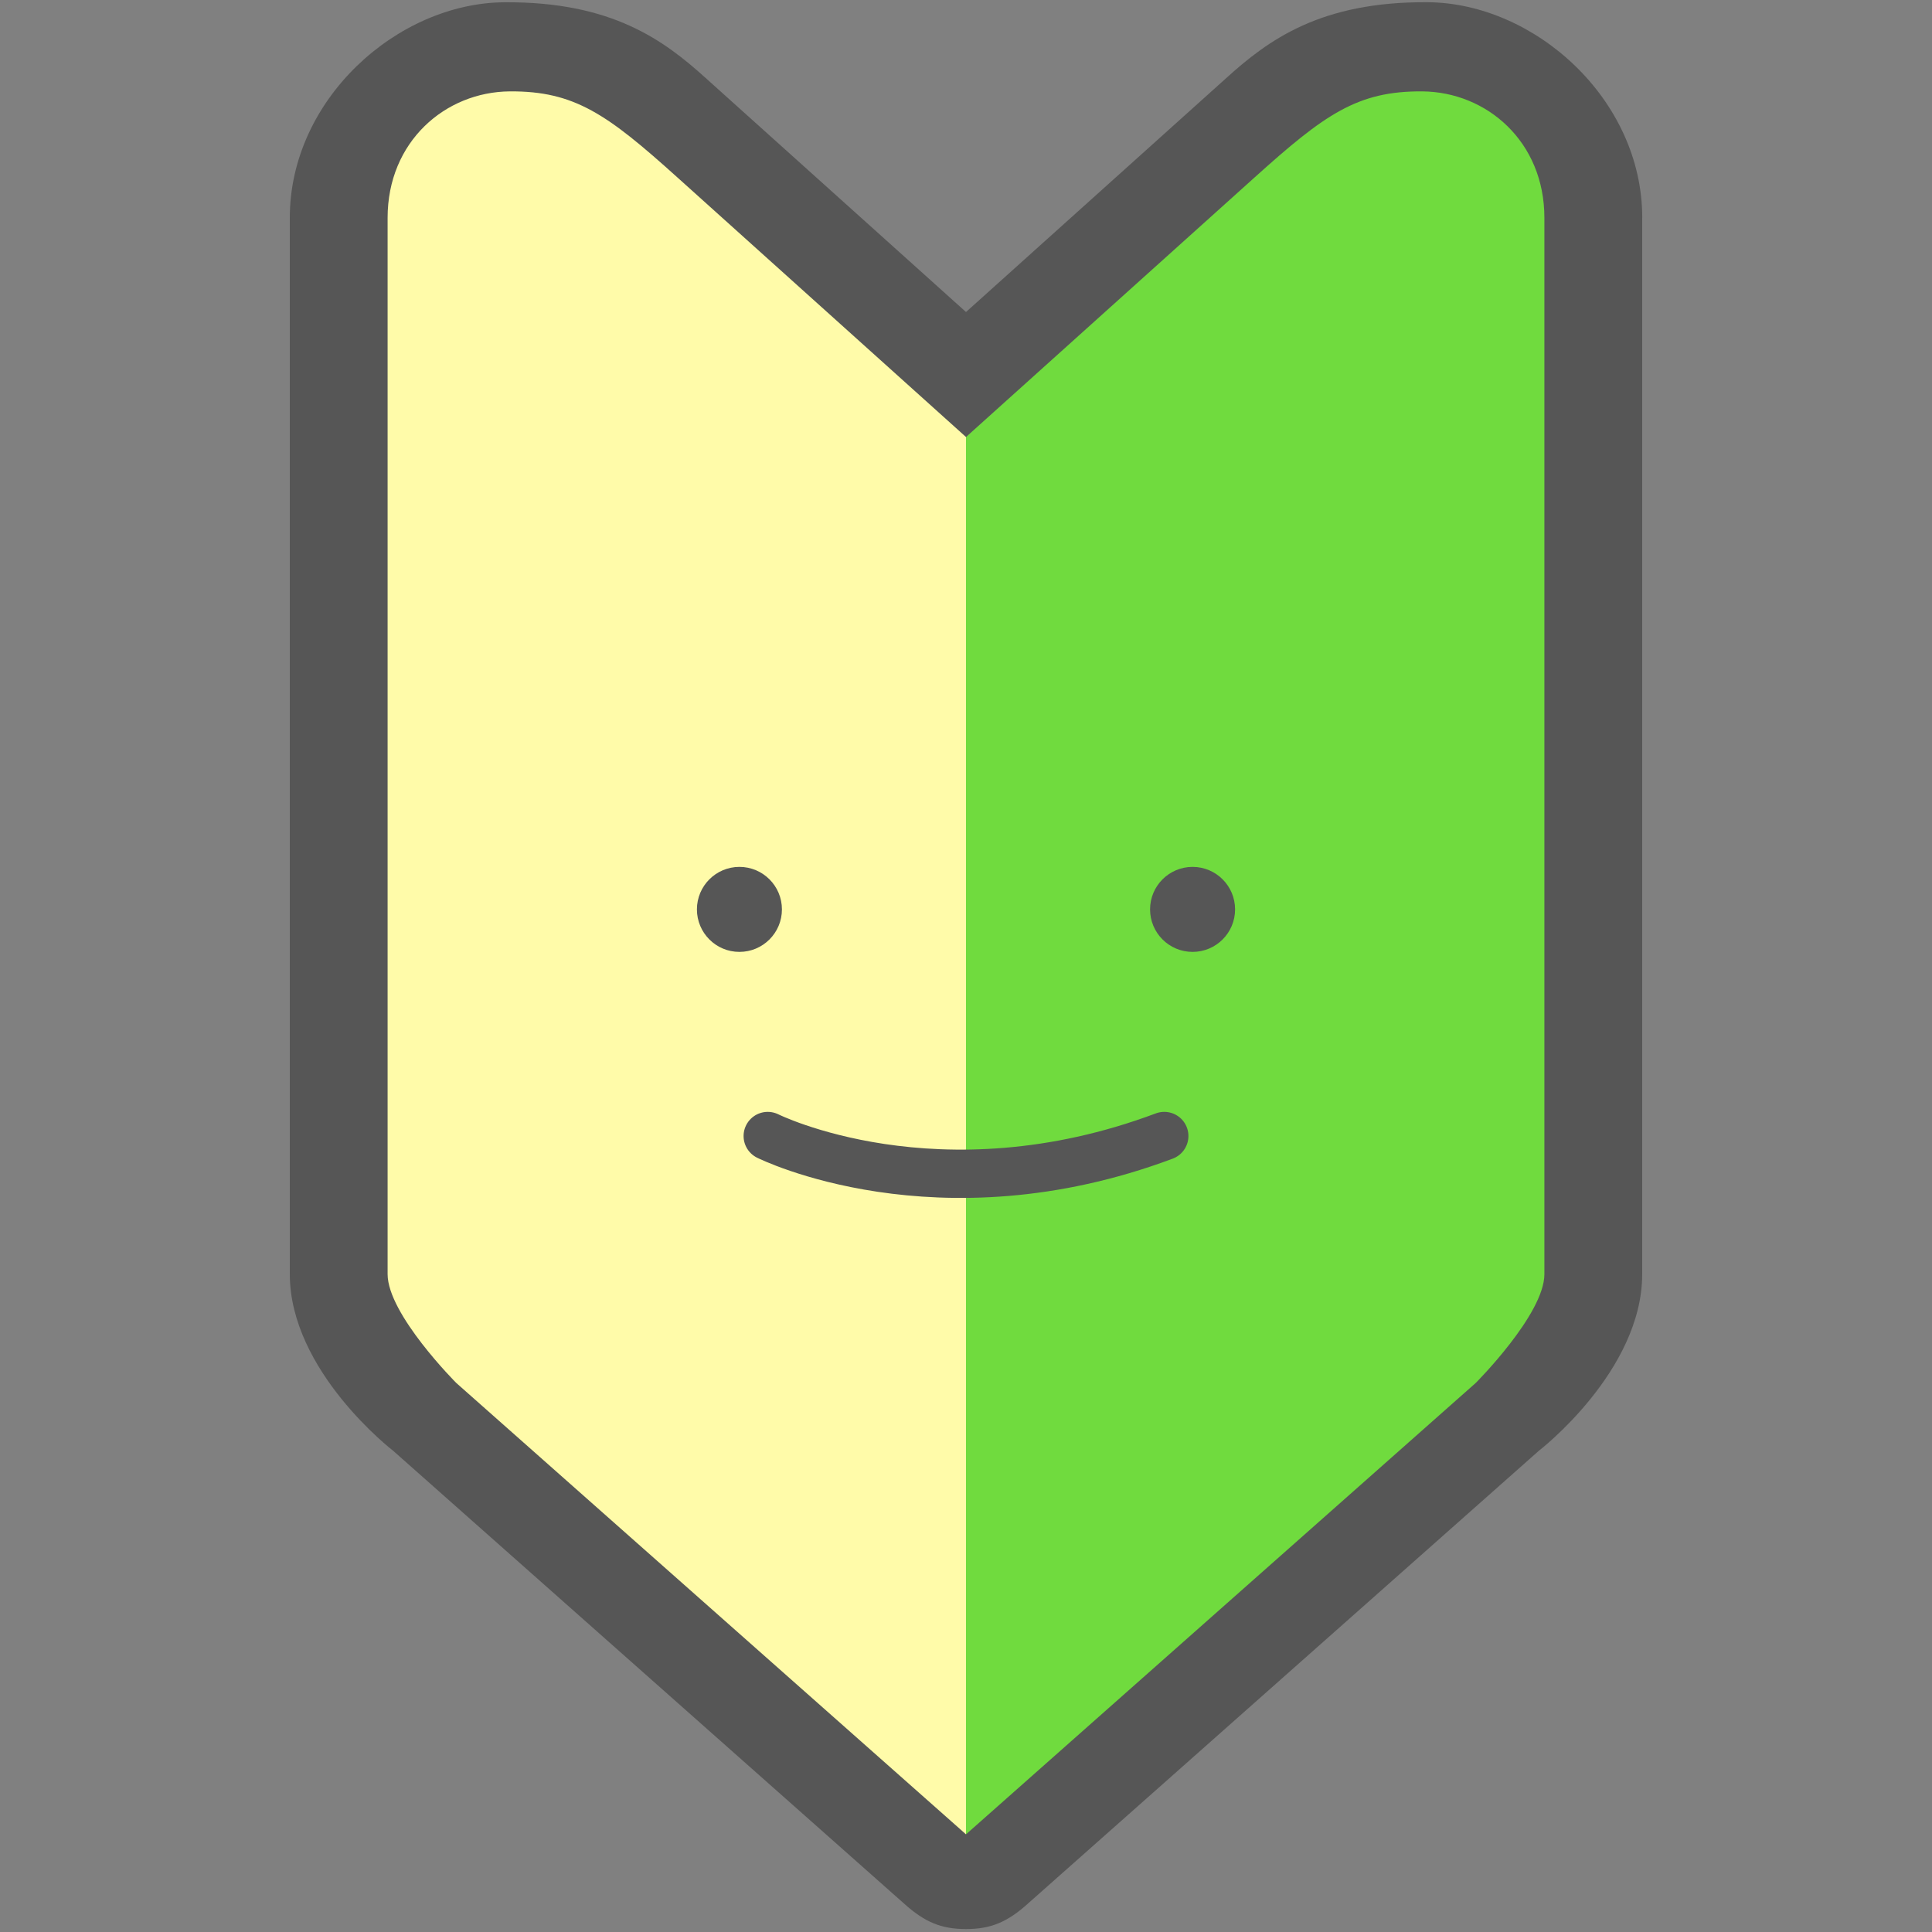 <?xml version="1.0" encoding="UTF-8"?>
<svg id="a" data-name="レイヤー 1" xmlns="http://www.w3.org/2000/svg" viewBox="0 0 40 40">
  <rect x="0" y="0" width="40" height="40" fill="#808080" stroke="none"/>
  <g>
    <path d="M20,7.744c4.881,10.494,2.722,20.859,0,31.215l-12.964-11.042.104-25.593,4.922-1.364,7.938,6.784Z" fill="#fffba9"/>
    <path d="M20,7.744v31.215s12.964-11.042,12.964-11.042l-.104-25.593-4.922-1.364-7.938,6.784Z" fill="#70db3e"/>
    <path d="M6,4.51v21.869c0,2.013,2.139,3.657,2.139,3.657l10.568,9.366c.44.4.789.537,1.294.537.413-.397,1.025-1.307,0-1.96l-10.555-9.347s-1.421-1.422-1.421-2.252V4.51c0-1.578,1.194-2.609,2.532-2.618,1.338-.009,2.016.474,3.465,1.779l5.978,5.377c.592-.667.833-2.006,0-2.588L14.631,1.634C13.738.823,12.66.032,10.444.047c-2.216.015-4.444,2.007-4.444,4.463h0Z" fill="#565656"/>
    <path d="M34,4.51v21.869c0,2.013-2.139,3.657-2.139,3.657l-10.568,9.366c-.44.4-.789.537-1.294.537v-1.96l10.555-9.347s1.421-1.422,1.421-2.252V4.51c0-1.578-1.194-2.609-2.532-2.618-1.338-.009-2.016.474-3.465,1.779l-5.978,5.377v-2.588l5.37-4.827c.892-.811,1.971-1.602,4.187-1.587,2.216.015,4.444,2.007,4.444,4.463h0Z" fill="#565656"/>
  </g>
  <circle cx="15.309" cy="18.828" r=".88" fill="#565656"/>
  <circle cx="24.691" cy="18.828" r=".88" fill="#565656"/>
  <path d="M15.895,23.52s3.518,1.759,8.21,0" fill="none" stroke="#565656" stroke-linecap="round" stroke-miterlimit="10"/>
</svg>